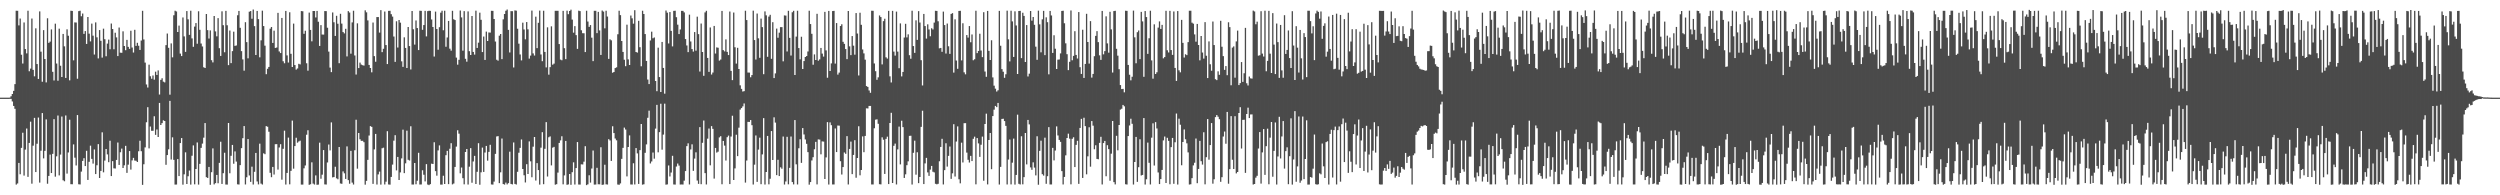 <?xml version="1.0" encoding="UTF-8"?>
<svg xmlns="http://www.w3.org/2000/svg" width="1920" height="150">
  <path d="M0 75.000h1v1.000H0zM1 75.000h1v1.000H1zM2 75.000h1v1.000H2zM3 75.000h1v1.000H3zM4 75.000h1v1.000H4zM5 75.000h1v1.000H5zM6 75.000h1v1.000H6zM7 74.943h1v1.000H7zM8 73.925h1v1.989H8zM9 72.188h1v5.723H9zM10 69.792h1v11.564H10zM11 64.606h1v18.974H11zM12 8.243h1v133.521H12zM13 8.278h1v132.628H13zM14 19.483h1v105.651H14zM15 14.217h1v119.628H15zM16 42.048h1v71.535H16zM17 48.770h1v53.162H17zM18 17.273h1v117.613H18zM19 37.693h1v77.198H19zM20 41.028h1v57.659H20zM21 8.241h1v127.577H21zM22 54.743h1v55.008H22zM23 52.691h1v40.759H23zM24 14.242h1v126.814H24zM25 53.650h1v58.235H25zM26 58.635h1v31.877H26zM27 21.759h1v110.364H27zM28 49.203h1v61.160H28zM29 60.609h1v29.631H29zM30 8.765h1v131.496H30zM31 39.690h1v76.078H31zM32 62.783h1v24.066H32zM33 23.153h1v98.512H33zM34 45.308h1v70.541H34zM35 63.277h1v28.417H35zM36 14.031h1v127.079H36zM37 32.897h1v102.239H37zM38 31.938h1v86.805H38zM39 22.600h1v110.290H39zM40 55.158h1v63.030H40zM41 61.802h1v29.717H41zM42 18.201h1v117.461H42zM43 48.811h1v71.239H43zM44 62.010h1v26.720H44zM45 22.003h1v112.690H45zM46 50.499h1v68.228H46zM47 59.154h1v30.342H47zM48 26.070h1v112.379H48zM49 35.594h1v103.637H49zM50 59.843h1v28.823H50zM51 22.506h1v110.796H51zM52 27.440h1v89.657H52zM53 61.716h1v30.232H53zM54 8.263h1v133.197H54zM55 8.398h1v133.140H55zM56 46.358h1v64.551H56zM57 17.223h1v103.864H57zM58 17.297h1v109.802H58zM59 60.475h1v27.907H59zM60 8.531h1v132.992H60zM61 8.239h1v133.456H61zM62 12.469h1v119.339H62zM63 10.397h1v113.184H63zM64 26.032h1v95.482H64zM65 23.874h1v103.683H65zM66 33.736h1v82.101H66zM67 13.050h1v125.147H67zM68 25.832h1v98.445H68zM69 31.801h1v80.088H69zM70 18.129h1v103.893H70zM71 27.417h1v98.230H71zM72 41.877h1v72.930H72zM73 17.213h1v116.466H73zM74 28.646h1v98.294H74zM75 44.874h1v65.837H75zM76 23.080h1v113.631H76zM77 31.325h1v99.962H77zM78 44.258h1v57.383H78zM79 22.039h1v110.295H79zM80 30.130h1v93.226H80zM81 43.226h1v71.181H81zM82 33.469h1v85.090H82zM83 30.396h1v94.196H83zM84 37.814h1v70.246H84zM85 18.098h1v117.134H85zM86 22.286h1v101.484H86zM87 37.836h1v91.428H87zM88 25.155h1v104.259H88zM89 28.742h1v94.107H89zM90 43.064h1v66.421H90zM91 21.120h1v105.530H91zM92 40.434h1v76.482H92zM93 40.573h1v73.537H93zM94 24.051h1v104.995H94zM95 35.315h1v91.644H95zM96 38.554h1v73.447H96zM97 30.610h1v102.163H97zM98 35.984h1v90.466H98zM99 37.531h1v78.469H99zM100 23.602h1v106.665H100zM101 36.497h1v86.704H101zM102 40.342h1v80.910H102zM103 22.884h1v100.390H103zM104 35.229h1v88.274H104zM105 32.874h1v91.519H105zM106 35.099h1v81.059H106zM107 38.357h1v69.712H107zM108 31.106h1v85.040H108zM109 8.315h1v133.666H109zM110 30.317h1v95.842H110zM111 48.065h1v65.134H111zM112 64.888h1v29.021H112zM113 67.215h1v15.112H113zM114 49.666h1v64.314H114zM115 58.587h1v38.602H115zM116 60.457h1v39.988H116zM117 57.964h1v42.487H117zM118 61.163h1v28.146H118zM119 55.028h1v48.552H119zM120 57.555h1v41.867H120zM121 54.090h1v51.146H121zM122 72.592h1v6.449H122zM123 61.332h1v34.650H123zM124 60.099h1v34.466H124zM125 62.744h1v29.672H125zM126 63.276h1v29.638H126zM127 34.677h1v91.886H127zM128 25.727h1v93.374H128zM129 36.719h1v77.952H129zM130 72.691h1v4.794H130zM131 33.334h1v89.205H131zM132 44.022h1v61.462H132zM133 11.728h1v111.070H133zM134 8.228h1v133.548H134zM135 8.786h1v132.914H135zM136 24.561h1v97.618H136zM137 19.670h1v115.563H137zM138 41.142h1v68.731H138zM139 43.037h1v62.987H139zM140 13.423h1v128.392H140zM141 27.959h1v105.911H141zM142 39.858h1v77.143H142zM143 8.512h1v132.797H143zM144 14.857h1v120.528H144zM145 26.776h1v104.195H145zM146 8.261h1v133.496H146zM147 29.497h1v90.112H147zM148 35.955h1v75.688H148zM149 20.426h1v121.154H149zM150 17.731h1v112.086H150zM151 33.571h1v75.862H151zM152 8.665h1v133.097H152zM153 22.889h1v102.947H153zM154 33.432h1v80.127H154zM155 35.675h1v74.617H155zM156 51.677h1v54.073H156zM157 52.200h1v42.323H157zM158 10.764h1v125.307H158zM159 23.133h1v113.498H159zM160 29.611h1v98.612H160zM161 23.353h1v118.564H161zM162 46.230h1v86.035H162zM163 47.903h1v66.076H163zM164 12.276h1v129.344H164zM165 24.125h1v116.522H165zM166 27.890h1v106.466H166zM167 13.934h1v126.833H167zM168 37.007h1v88.067H168zM169 42.933h1v65.944H169zM170 8.694h1v132.591H170zM171 19.347h1v113.653H171zM172 40.157h1v77.160H172zM173 8.344h1v133.399H173zM174 19.397h1v122.396H174zM175 50.031h1v44.415H175zM176 23.455h1v109.602H176zM177 48.499h1v71.162H177zM178 39.265h1v72.045H178zM179 24.329h1v101.437H179zM180 35.203h1v81.054H180zM181 34.892h1v89.208H181zM182 11.748h1v129.802H182zM183 8.385h1v133.344H183zM184 21.328h1v105.472H184zM185 39.293h1v74.495H185zM186 45.624h1v60.498H186zM187 54.261h1v42.558H187zM188 17.068h1v124.612H188zM189 32.345h1v103.815H189zM190 44.786h1v62.005H190zM191 8.966h1v125.805H191zM192 8.511h1v131.156H192zM193 14.387h1v113.598H193zM194 7.334h1v134.398H194zM195 20.059h1v111.897H195zM196 42.240h1v75.229H196zM197 8.384h1v131.006H197zM198 14.695h1v126.939H198zM199 44.028h1v66.322H199zM200 30.954h1v110.061H200zM201 8.186h1v133.556H201zM202 20.010h1v97.729H202zM203 35.058h1v83.363H203zM204 57.008h1v39.865H204zM205 52.828h1v44.507H205zM206 51.430h1v49.721H206zM207 22.035h1v110.665H207zM208 20.755h1v115.319H208zM209 32.959h1v95.235H209zM210 23.569h1v110.493H210zM211 36.838h1v73.889H211zM212 36.510h1v74.187H212zM213 9.860h1v120.378H213zM214 39.525h1v73.718H214zM215 40.752h1v70.001H215zM216 13.769h1v124.224H216zM217 47.053h1v67.247H217zM218 48.598h1v51.744H218zM219 8.412h1v133.305H219zM220 42.548h1v90.267H220zM221 48.040h1v57.635H221zM222 9.441h1v132.105H222zM223 41.301h1v89.939H223zM224 51.472h1v41.175H224zM225 18.138h1v111.421H225zM226 49.951h1v62.225H226zM227 53.476h1v52.313H227zM228 52.604h1v56.983H228zM229 48.991h1v59.641H229zM230 49.468h1v58.550H230zM231 8.492h1v133.296H231zM232 8.633h1v133.138H232zM233 25.968h1v103.305H233zM234 23.591h1v103.487H234zM235 48.603h1v54.870H235zM236 54.265h1v45.796H236zM237 9.669h1v132.267H237zM238 22.968h1v118.568H238zM239 31.749h1v92.944H239zM240 8.432h1v132.572H240zM241 8.445h1v133.282H241zM242 13.389h1v121.309H242zM243 8.406h1v133.525H243zM244 16.683h1v125.086H244zM245 35.275h1v74.307H245zM246 19.288h1v117.996H246zM247 26.516h1v107.611H247zM248 26.574h1v88.653H248zM249 8.485h1v133.112H249zM250 8.541h1v133.179H250zM251 21.293h1v103.496H251zM252 39.635h1v71.356H252zM253 51.903h1v63.611H253zM254 55.375h1v38.617H254zM255 9.574h1v126.690H255zM256 17.094h1v118.892H256zM257 27.607h1v100.429H257zM258 12.115h1v124.856H258zM259 18.236h1v119.427H259zM260 48.516h1v64.377H260zM261 10.578h1v130.325H261zM262 18.109h1v123.059H262zM263 24.625h1v107.026H263zM264 25.675h1v107.440H264zM265 22.106h1v115.336H265zM266 43.328h1v69.098H266zM267 8.559h1v129.783H267zM268 9.629h1v131.473H268zM269 41.230h1v74.659H269zM270 17.194h1v123.068H270zM271 8.232h1v133.484H271zM272 42.599h1v72.827H272zM273 57.216h1v34.741H273zM274 17.928h1v111.593H274zM275 52.281h1v49.881H275zM276 48.080h1v58.867H276zM277 49.605h1v58.563H277zM278 50.081h1v58.076H278zM279 50.371h1v58.855H279zM280 7.956h1v133.880H280zM281 9.495h1v129.396H281zM282 15.673h1v107.100H282zM283 49.894h1v54.190H283zM284 52.204h1v44.663H284zM285 55.564h1v41.846H285zM286 17.284h1v123.924H286zM287 43.129h1v71.623H287zM288 47.417h1v55.449H288zM289 13.118h1v128.603H289zM290 13.084h1v120.850H290zM291 25.017h1v106.794H291zM292 7.770h1v133.991H292zM293 40.058h1v73.797H293zM294 37.472h1v75.961H294zM295 8.865h1v132.781H295zM296 34.620h1v104.916H296zM297 49.207h1v51.566H297zM298 8.355h1v133.309H298zM299 8.302h1v133.498H299zM300 10.915h1v124.983H300zM301 12.773h1v113.650H301zM302 28.074h1v79.961H302zM303 47.493h1v56.333H303zM304 16.350h1v114.514H304zM305 36.486h1v84.028H305zM306 15.346h1v122.900H306zM307 17.407h1v114.999H307zM308 47.095h1v74.577H308zM309 51.371h1v48.221H309zM310 28.665h1v104.311H310zM311 36.809h1v88.620H311zM312 52.201h1v48.170H312zM313 20.755h1v101.982H313zM314 35.368h1v87.935H314zM315 53.368h1v43.605H315zM316 8.440h1v133.271H316zM317 22.487h1v119.236H317zM318 34.258h1v90.909H318zM319 15.723h1v125.804H319zM320 21.552h1v117.271H320zM321 38.433h1v78.906H321zM322 8.255h1v133.454H322zM323 8.366h1v133.295H323zM324 22.872h1v107.891H324zM325 19.246h1v114.970H325zM326 8.325h1v130.987H326zM327 27.974h1v98.091H327zM328 8.533h1v133.197H328zM329 8.264h1v133.903H329zM330 8.331h1v133.105H330zM331 14.931h1v110.775H331zM332 20.712h1v105.249H332zM333 43.393h1v65.868H333zM334 8.925h1v122.488H334zM335 22.294h1v112.609H335zM336 38.219h1v77.309H336zM337 20.876h1v90.810H337zM338 9.708h1v132.087H338zM339 8.230h1v133.526H339zM340 23.249h1v111.700H340zM341 8.264h1v133.071H341zM342 35.909h1v83.300H342zM343 28.776h1v87.115H343zM344 16.094h1v125.334H344zM345 37.359h1v76.850H345zM346 38.916h1v71.075H346zM347 8.270h1v133.342H347zM348 14.780h1v126.166H348zM349 15.409h1v112.786H349zM350 44.248h1v68.327H350zM351 49.648h1v50.404H351zM352 45.944h1v56.710H352zM353 8.097h1v125.028H353zM354 13.349h1v115.323H354zM355 38.935h1v97.928H355zM356 8.526h1v133.036H356zM357 45.173h1v71.582H357zM358 47.338h1v67.114H358zM359 8.755h1v132.943H359zM360 39.338h1v88.671H360zM361 42.251h1v71.501H361zM362 12.296h1v128.036H362zM363 39.905h1v84.109H363zM364 41.921h1v77.764H364zM365 8.213h1v133.080H365zM366 36.814h1v95.118H366zM367 32.749h1v77.229H367zM368 9.738h1v132.113H368zM369 15.206h1v117.134H369zM370 40.008h1v73.369H370zM371 28.059h1v103.995H371zM372 46.043h1v71.103H372zM373 24.279h1v87.779H373zM374 31.502h1v91.892H374zM375 24.948h1v91.662H375zM376 25.062h1v86.144H376zM377 8.315h1v133.378H377zM378 8.344h1v133.417H378zM379 14.616h1v124.868H379zM380 31.916h1v86.241H380zM381 45.897h1v58.924H381zM382 46.570h1v57.991H382zM383 27.386h1v113.276H383zM384 26.137h1v106.195H384zM385 45.398h1v60.983H385zM386 14.830h1v126.557H386zM387 10.772h1v130.986H387zM388 8.244h1v131.975H388zM389 7.338h1v134.274H389zM390 22.917h1v117.748H390zM391 40.277h1v76.204H391zM392 8.553h1v132.687H392zM393 8.599h1v133.036H393zM394 51.819h1v57.603H394zM395 7.972h1v133.264H395zM396 8.205h1v133.524H396zM397 22.084h1v109.874H397zM398 33.526h1v83.766H398zM399 41.804h1v71.747H399zM400 46.391h1v60.704H400zM401 17.398h1v112.387H401zM402 22.610h1v111.979H402zM403 30.191h1v109.959H403zM404 16.968h1v109.117H404zM405 22.514h1v111.112H405zM406 44.982h1v63.632H406zM407 42.726h1v81.189H407zM408 8.159h1v127.985H408zM409 40.995h1v71.647H409zM410 42.676h1v62.560H410zM411 12.786h1v125.874H411zM412 36.988h1v88.297H412zM413 17.507h1v113.101H413zM414 8.139h1v133.610H414zM415 41.826h1v71.568H415zM416 47.005h1v54.505H416zM417 8.243h1v133.209H417zM418 39.867h1v74.420H418zM419 51.782h1v42.018H419zM420 21.004h1v114.586H420zM421 57.329h1v48.089H421zM422 51.560h1v53.218H422zM423 20.218h1v106.805H423zM424 49.687h1v63.727H424zM425 48.849h1v63.936H425zM426 8.292h1v133.550H426zM427 8.310h1v133.175H427zM428 8.319h1v124.216H428zM429 33.859h1v75.898H429zM430 45.781h1v62.063H430zM431 46.285h1v58.370H431zM432 8.338h1v133.226H432zM433 37.018h1v97.668H433zM434 45.423h1v62.826H434zM435 8.206h1v133.720H435zM436 10.901h1v130.721H436zM437 8.433h1v125.182H437zM438 7.403h1v134.515H438zM439 15.036h1v117.211H439zM440 25.100h1v99.559H440zM441 20.091h1v121.629H441zM442 26.978h1v102.106H442zM443 37.528h1v71.585H443zM444 8.202h1v133.538H444zM445 8.556h1v133.210H445zM446 23.223h1v102.987H446zM447 25.490h1v100.816H447zM448 25.531h1v98.615H448zM449 39.984h1v72.315H449zM450 8.253h1v133.904H450zM451 16.557h1v124.994H451zM452 20.615h1v113.993H452zM453 19.262h1v120.990H453zM454 28.938h1v100.492H454zM455 46.966h1v68.644H455zM456 8.310h1v133.443H456zM457 8.313h1v133.420H457zM458 25.448h1v103.423H458zM459 9.136h1v132.406H459zM460 23.364h1v118.189H460zM461 42.199h1v70.891H461zM462 8.068h1v133.890H462zM463 8.916h1v132.871H463zM464 21.744h1v104.787H464zM465 8.223h1v133.369H465zM466 12.677h1v129.023H466zM467 45.202h1v61.683H467zM468 30.183h1v77.700H468zM469 31.000h1v92.612H469zM470 55.849h1v41.100H470zM471 55.274h1v46.901H471zM472 52.263h1v54.133H472zM473 51.720h1v56.075H473zM474 26.303h1v115.426H474zM475 8.220h1v133.699H475zM476 11.611h1v129.219H476zM477 31.513h1v90.481H477zM478 39.881h1v73.658H478zM479 45.881h1v52.127H479zM480 50.865h1v48.600H480zM481 18.948h1v116.516H481zM482 45.594h1v67.315H482zM483 49.910h1v54.064H483zM484 11.905h1v129.785H484zM485 14.098h1v127.630H485zM486 18.200h1v107.185H486zM487 7.848h1v133.809H487zM488 39.932h1v73.793H488zM489 40.414h1v77.393H489zM490 15.975h1v125.286H490zM491 36.244h1v79.073H491zM492 50.880h1v44.345H492zM493 8.238h1v133.571H493zM494 10.743h1v130.756H494zM495 26.140h1v91.190H495zM496 46.777h1v64.104H496zM497 61.060h1v29.386H497zM498 64.586h1v20.396H498zM499 31.076h1v94.482H499zM500 24.318h1v99.696H500zM501 29.405h1v87.728H501zM502 28.766h1v93.102H502zM503 62.203h1v36.586H503zM504 70.025h1v10.521H504zM505 36.604h1v80.380H505zM506 59.193h1v42.261H506zM507 70.651h1v9.000H507zM508 32.224h1v82.731H508zM509 52.181h1v51.173H509zM510 71.944h1v7.666H510zM511 8.114h1v133.690H511zM512 9.748h1v131.874H512zM513 33.384h1v93.709H513zM514 9.244h1v126.280H514zM515 23.715h1v108.767H515zM516 35.631h1v84.044H516zM517 8.344h1v133.305H517zM518 8.265h1v133.503H518zM519 13.189h1v114.688H519zM520 18.926h1v106.651H520zM521 26.151h1v101.010H521zM522 22.626h1v119.102H522zM523 8.340h1v133.323H523zM524 8.371h1v133.359H524zM525 9.502h1v129.262H525zM526 29.985h1v101.388H526zM527 34.893h1v77.349H527zM528 40.061h1v70.032H528zM529 11.258h1v130.400H529zM530 31.833h1v82.949H530zM531 37.666h1v73.179H531zM532 39.641h1v91.607H532zM533 24.604h1v97.190H533zM534 38.932h1v78.040H534zM535 12.781h1v125.875H535zM536 26.213h1v115.020H536zM537 54.949h1v42.685H537zM538 18.060h1v123.405H538zM539 39.957h1v69.689H539zM540 58.206h1v34.355H540zM541 9.520h1v123.428H541zM542 8.299h1v133.359H542zM543 44.510h1v61.989H543zM544 55.192h1v43.510H544zM545 21.076h1v105.887H545zM546 57.254h1v39.624H546zM547 55.706h1v43.255H547zM548 19.894h1v117.266H548zM549 41.107h1v72.486H549zM550 36.401h1v80.790H550zM551 36.674h1v79.789H551zM552 46.534h1v58.974H552zM553 45.729h1v58.854H553zM554 8.409h1v133.113H554zM555 38.512h1v69.746H555zM556 39.475h1v72.353H556zM557 30.241h1v93.070H557zM558 39.815h1v65.556H558zM559 42.294h1v61.841H559zM560 8.865h1v132.506H560zM561 54.437h1v50.437H561zM562 61.517h1v27.364H562zM563 9.645h1v128.614H563zM564 36.276h1v93.068H564zM565 48.822h1v54.666H565zM566 36.708h1v83.203H566zM567 53.011h1v45.015H567zM568 65.536h1v18.637H568zM569 68.241h1v14.763H569zM570 70.281h1v11.442H570zM571 70.012h1v9.453H571zM572 8.266h1v131.984H572zM573 15.402h1v107.906H573zM574 55.683h1v37.906H574zM575 55.746h1v37.907H575zM576 59.321h1v32.908H576zM577 57.655h1v38.496H577zM578 8.191h1v133.554H578zM579 30.788h1v95.652H579zM580 45.715h1v58.334H580zM581 10.388h1v129.305H581zM582 29.458h1v85.451H582zM583 44.382h1v61.340H583zM584 14.289h1v127.170H584zM585 20.832h1v97.758H585zM586 56.988h1v33.745H586zM587 8.773h1v132.925H587zM588 11.750h1v120.355H588zM589 43.605h1v60.803H589zM590 12.748h1v128.836H590zM591 11.386h1v125.903H591zM592 45.161h1v55.484H592zM593 17.028h1v105.833H593zM594 59.954h1v30.158H594zM595 56.353h1v37.781H595zM596 21.954h1v112.537H596zM597 28.995h1v93.717H597zM598 25.084h1v110.141H598zM599 20.827h1v107.708H599zM600 20.833h1v108.780H600zM601 47.093h1v57.781H601zM602 11.823h1v129.892H602zM603 11.980h1v127.378H603zM604 39.524h1v65.521H604zM605 8.291h1v133.298H605zM606 29.087h1v99.828H606zM607 42.647h1v62.218H607zM608 9.437h1v130.414H608zM609 8.303h1v133.311H609zM610 57.581h1v34.611H610zM611 28.133h1v98.062H611zM612 8.263h1v133.408H612zM613 36.922h1v76.959H613zM614 45.552h1v61.401H614zM615 28.193h1v96.884H615zM616 52.972h1v45.370H616zM617 46.918h1v56.359H617zM618 43.760h1v63.338H618zM619 43.081h1v67.336H619zM620 39.503h1v77.360H620zM621 8.242h1v133.558H621zM622 18.490h1v121.341H622zM623 25.955h1v97.280H623zM624 49.726h1v71.028H624zM625 41.765h1v72.875H625zM626 46.070h1v62.906H626zM627 10.595h1v131.008H627zM628 46.591h1v60.471H628zM629 45.643h1v61.546H629zM630 36.793h1v81.722H630zM631 41.168h1v67.441H631zM632 43.447h1v65.316H632zM633 9.127h1v128.331H633zM634 38.726h1v82.143H634zM635 59.712h1v34.068H635zM636 8.407h1v133.293H636zM637 54.516h1v39.471H637zM638 48.665h1v47.484H638zM639 8.506h1v133.176H639zM640 8.333h1v133.359H640zM641 48.823h1v49.820H641zM642 17.703h1v99.086H642zM643 57.281h1v39.117H643zM644 55.767h1v40.748H644zM645 19.980h1v103.798H645zM646 18.640h1v115.401H646zM647 32.080h1v96.236H647zM648 33.703h1v83.387H648zM649 37.670h1v80.433H649zM650 45.422h1v59.148H650zM651 8.468h1v133.214H651zM652 35.587h1v78.785H652zM653 42.343h1v66.426H653zM654 27.685h1v106.025H654zM655 35.081h1v83.883H655zM656 41.962h1v65.704H656zM657 10.035h1v126.472H657zM658 25.743h1v95.623H658zM659 57.976h1v39.021H659zM660 9.773h1v124.875H660zM661 19.044h1v111.507H661zM662 37.974h1v66.788H662zM663 41.004h1v75.890H663zM664 45.800h1v58.604H664zM665 66.097h1v17.093H665zM666 66.762h1v16.521H666zM667 69.472h1v11.864H667zM668 71.292h1v10.078H668zM669 8.241h1v133.431H669zM670 8.318h1v133.327H670zM671 48.756h1v49.758H671zM672 54.686h1v37.229H672zM673 61.303h1v30.364H673zM674 59.412h1v35.658H674zM675 11.877h1v129.592H675zM676 13.118h1v128.521H676zM677 49.466h1v56.000H677zM678 16.205h1v91.096H678zM679 14.412h1v119.149H679zM680 44.015h1v62.626H680zM681 44.992h1v59.964H681zM682 8.365h1v133.020H682zM683 58.613h1v35.846H683zM684 63.320h1v23.324H684zM685 8.334h1v132.189H685zM686 39.643h1v72.315H686zM687 42.713h1v67.573H687zM688 8.896h1v132.752H688zM689 39.648h1v75.074H689zM690 52.358h1v44.864H690zM691 17.952h1v108.315H691zM692 58.658h1v34.082H692zM693 55.221h1v42.425H693zM694 28.837h1v107.826H694zM695 18.284h1v115.608H695zM696 28.732h1v98.163H696zM697 26.348h1v97.575H697zM698 42.418h1v61.934H698zM699 45.110h1v59.152H699zM700 8.231h1v133.465H700zM701 35.402h1v81.964H701zM702 40.607h1v67.433H702zM703 15.616h1v118.510H703zM704 30.638h1v86.322H704zM705 8.536h1v132.087H705zM706 17.285h1v118.645H706zM707 46.250h1v51.169H707zM708 65.660h1v19.373H708zM709 10.719h1v130.629H709zM710 20.024h1v105.458H710zM711 29.644h1v91.590H711zM712 18.674h1v113.743H712zM713 22.651h1v112.398H713zM714 27.842h1v102.405H714zM715 21.704h1v105.716H715zM716 22.614h1v109.282H716zM717 17.361h1v115.047H717zM718 8.317h1v132.855H718zM719 8.398h1v133.177H719zM720 16.330h1v124.845H720zM721 37.112h1v86.730H721zM722 36.798h1v76.071H722zM723 39.788h1v66.830H723zM724 8.919h1v132.748H724zM725 19.229h1v111.426H725zM726 41.090h1v68.953H726zM727 18.056h1v109.877H727zM728 35.528h1v84.161H728zM729 41.354h1v71.168H729zM730 10.698h1v126.681H730zM731 10.086h1v123.027H731zM732 55.782h1v39.583H732zM733 14.861h1v120.704H733zM734 46.488h1v62.216H734zM735 52.847h1v44.214H735zM736 8.418h1v129.279H736zM737 8.299h1v132.476H737zM738 46.392h1v63.176H738zM739 17.849h1v106.917H739zM740 55.531h1v39.099H740zM741 57.087h1v37.474H741zM742 26.954h1v90.221H742zM743 28.891h1v93.830H743zM744 20.037h1v104.796H744zM745 32.440h1v87.258H745zM746 26.457h1v97.267H746zM747 46.260h1v60.360H747zM748 45.517h1v59.450H748zM749 8.230h1v133.324H749zM750 40.784h1v65.271H750zM751 39.112h1v71.032H751zM752 25.905h1v94.580H752zM753 38.808h1v72.326H753zM754 43.853h1v61.073H754zM755 9.345h1v129.445H755zM756 54.930h1v40.281H756zM757 58.973h1v28.318H757zM758 8.390h1v133.224H758zM759 39.048h1v68.479H759zM760 46.082h1v56.064H760zM761 30.919h1v99.020H761zM762 59.438h1v29.710H762zM763 65.807h1v18.398H763zM764 68.078h1v13.301H764zM765 70.289h1v11.985H765zM766 69.317h1v9.731H766zM767 8.326h1v133.385H767zM768 35.136h1v92.995H768zM769 53.101h1v38.235H769zM770 55.074h1v36.092H770zM771 59.756h1v33.245H771zM772 57.060h1v39.603H772zM773 8.188h1v133.475H773zM774 30.224h1v92.288H774zM775 47.138h1v60.041H775zM776 8.246h1v133.393H776zM777 16.413h1v108.511H777zM778 43.747h1v62.682H778zM779 8.685h1v133.113H779zM780 19.569h1v114.769H780zM781 56.836h1v31.244H781zM782 8.452h1v132.725H782zM783 8.345h1v133.345H783zM784 44.666h1v59.989H784zM785 9.778h1v131.794H785zM786 12.248h1v123.811H786zM787 47.628h1v54.510H787zM788 19.269h1v107.012H788zM789 58.750h1v33.348H789zM790 56.586h1v38.953H790zM791 8.428h1v120.156H791zM792 15.866h1v114.543H792zM793 13.078h1v111.588H793zM794 19.046h1v109.669H794zM795 35.825h1v98.880H795zM796 45.917h1v58.731H796zM797 8.200h1v133.676H797zM798 18.703h1v97.178H798zM799 40.197h1v67.825H799zM800 14.858h1v118.923H800zM801 8.335h1v126.529H801zM802 42.335h1v63.380H802zM803 13.321h1v127.830H803zM804 17.072h1v118.260H804zM805 57.067h1v40.583H805zM806 8.383h1v133.284H806zM807 11.861h1v129.824H807zM808 40.673h1v72.908H808zM809 27.061h1v96.116H809zM810 37.451h1v78.166H810zM811 52.986h1v44.076H811zM812 45.817h1v58.240H812zM813 45.670h1v61.801H813zM814 41.001h1v67.949H814zM815 8.375h1v123.064H815zM816 8.240h1v133.434H816zM817 17.880h1v117.980H817zM818 33.304h1v86.017H818zM819 41.629h1v64.375H819zM820 53.856h1v48.819H820zM821 47.479h1v59.006H821zM822 8.048h1v133.534H822zM823 46.292h1v60.329H823zM824 42.902h1v62.510H824zM825 23.947h1v104.336H825zM826 42.181h1v69.087H826zM827 44.965h1v63.178H827zM828 9.278h1v131.923H828zM829 51.605h1v46.642H829zM830 56.771h1v34.534H830zM831 22.838h1v113.813H831zM832 59.876h1v30.548H832zM833 49.109h1v47.760H833zM834 10.609h1v123.291H834zM835 32.264h1v87.815H835zM836 48.835h1v48.929H836zM837 16.208h1v111.814H837zM838 59.586h1v33.380H838zM839 56.791h1v39.732H839zM840 43.155h1v71.468H840zM841 27.542h1v84.040H841zM842 23.885h1v98.187H842zM843 32.366h1v89.949H843zM844 42.486h1v67.232H844zM845 45.961h1v59.117H845zM846 8.400h1v133.266H846zM847 41.734h1v68.155H847zM848 39.295h1v68.924H848zM849 12.553h1v122.830H849zM850 33.346h1v78.172H850zM851 40.450h1v74.095H851zM852 9.055h1v129.741H852zM853 22.562h1v95.437H853zM854 55.695h1v37.251H854zM855 8.516h1v131.371H855zM856 8.316h1v133.313H856zM857 37.480h1v66.801H857zM858 42.768h1v72.702H858zM859 53.133h1v42.864H859zM860 65.309h1v18.867H860zM861 68.384h1v15.125H861zM862 68.271h1v12.296H862zM863 70.924h1v10.754H863zM864 8.261h1v133.259H864zM865 8.324h1v133.415H865zM866 49.845h1v54.638H866zM867 57.382h1v38.962H867zM868 61.685h1v29.496H868zM869 58.956h1v36.101H869zM870 8.127h1v133.596H870zM871 28.688h1v95.743H871zM872 48.603h1v56.561H872zM873 24.736h1v114.929H873zM874 23.380h1v105.021H874zM875 45.410h1v61.544H875zM876 9.116h1v125.637H876zM877 16.412h1v117.955H877zM878 58.993h1v31.672H878zM879 8.486h1v133.216H879zM880 13.088h1v124.571H880zM881 41.383h1v68.153H881zM882 29.407h1v95.632H882zM883 8.247h1v133.425H883zM884 46.362h1v59.367H884zM885 60.423h1v34.307H885zM886 18.686h1v108.467H886zM887 56.820h1v36.976H887zM888 55.489h1v43.166H888zM889 21.200h1v111.270H889zM890 16.453h1v124.899H890zM891 22.227h1v115.299H891zM892 19.120h1v111.373H892zM893 44.785h1v63.052H893zM894 43.817h1v61.022H894zM895 8.286h1v132.267H895zM896 38.580h1v67.227H896zM897 40.311h1v67.886H897zM898 8.354h1v133.166H898zM899 38.438h1v74.580H899zM900 42.132h1v63.784H900zM901 8.828h1v132.349H901zM902 52.188h1v57.080H902zM903 62.163h1v25.053H903zM904 8.519h1v133.201H904zM905 54.010h1v37.108H905zM906 55.564h1v40.216H906zM907 15.240h1v111.691H907zM908 32.925h1v76.156H908zM909 44.199h1v55.220H909zM910 41.674h1v65.287H910zM911 42.330h1v67.732H911zM912 32.356h1v84.677H912zM913 8.240h1v133.478H913zM914 8.239h1v133.295H914zM915 17.397h1v119.385H915zM916 18.190h1v108.840H916zM917 26.395h1v98.577H917zM918 32.014h1v74.389H918zM919 18.370h1v122.331H919zM920 34.555h1v95.195H920zM921 46.345h1v61.823H921zM922 27.650h1v96.128H922zM923 40.369h1v86.050H923zM924 45.026h1v56.551H924zM925 17.021h1v124.551H925zM926 42.785h1v77.934H926zM927 59.976h1v31.479H927zM928 31.798h1v90.835H928zM929 49.348h1v62.049H929zM930 54.343h1v40.167H930zM931 16.542h1v124.521H931zM932 34.612h1v103.087H932zM933 60.817h1v29.123H933zM934 61.554h1v26.798H934zM935 54.802h1v34.864H935zM936 57.430h1v34.120H936zM937 15.954h1v123.668H937zM938 35.882h1v100.217H938zM939 43.133h1v61.709H939zM940 53.638h1v47.382H940zM941 50.756h1v59.646H941zM942 57.742h1v28.234H942zM943 17.120h1v123.962H943zM944 20.840h1v109.077H944zM945 65.495h1v23.707H945zM946 36.572h1v86.112H946zM947 35.619h1v94.183H947zM948 59.668h1v29.586H948zM949 31.799h1v101.392H949zM950 23.479h1v108.609H950zM951 65.307h1v21.480H951zM952 63.834h1v18.480H952zM953 47.688h1v66.370H953zM954 62.853h1v29.181H954zM955 56.269h1v35.679H955zM956 21.382h1v111.375H956zM957 63.950h1v23.626H957zM958 65.633h1v17.061H958zM959 58.758h1v31.932H959zM960 60.142h1v27.772H960zM961 60.380h1v27.481H961zM962 8.142h1v133.595H962zM963 8.822h1v132.482H963zM964 18.658h1v117.805H964zM965 16.662h1v118.358H965zM966 42.752h1v71.345H966zM967 42.468h1v58.973H967zM968 8.596h1v132.390H968zM969 41.161h1v75.899H969zM970 43.407h1v55.707H970zM971 8.265h1v126.057H971zM972 54.714h1v57.556H972zM973 46.738h1v52.087H973zM974 8.334h1v133.171H974zM975 41.225h1v64.481H975zM976 56.073h1v37.638H976zM977 10.073h1v125.682H977zM978 34.274h1v81.575H978zM979 56.899h1v37.139H979zM980 18.051h1v123.655H980zM981 32.335h1v87.824H981zM982 59.777h1v29.914H982zM983 19.145h1v102.537H983zM984 54.074h1v50.736H984zM985 59.724h1v33.245H985zM986 11.650h1v117.828H986zM987 41.433h1v74.659H987zM988 38.341h1v74.823H988zM989 23.401h1v118.088H989zM990 44.574h1v75.386H990zM991 52.242h1v38.618H991zM992 8.576h1v133.181H992zM993 34.944h1v87.528H993zM994 61.445h1v23.889H994zM995 20.117h1v119.440H995zM996 36.630h1v91.154H996zM997 55.702h1v33.743H997zM998 22.965h1v117.359H998zM999 44.783h1v93.883H999zM1000 61.079h1v28.431H1000zM1001 25.454h1v112.141H1001zM1002 28.491h1v93.598H1002zM1003 59.226h1v33.182H1003zM1004 8.243h1v133.513H1004zM1005 8.231h1v133.490H1005zM1006 16.254h1v119.702H1006zM1007 25.667h1v110.805H1007zM1008 20.176h1v109.345H1008zM1009 46.183h1v57.116H1009zM1010 10.334h1v131.148H1010zM1011 8.203h1v133.612H1011zM1012 9.102h1v132.410H1012zM1013 14.337h1v118.763H1013zM1014 8.820h1v125.091H1014zM1015 29.804h1v80.404H1015zM1016 19.865h1v107.899H1016zM1017 17.920h1v118.773H1017zM1018 43.515h1v65.638H1018zM1019 39.697h1v68.794H1019zM1020 12.682h1v129.028H1020zM1021 37.600h1v65.248H1021zM1022 46.584h1v53.047H1022zM1023 11.469h1v124.898H1023zM1024 53.151h1v46.796H1024zM1025 52.804h1v44.429H1025zM1026 10.493h1v131.194H1026zM1027 44.440h1v55.484H1027zM1028 53.494h1v43.656H1028zM1029 11.457h1v128.045H1029zM1030 58.647h1v36.736H1030zM1031 54.901h1v36.146H1031zM1032 14.712h1v109.768H1032zM1033 50.697h1v43.499H1033zM1034 53.118h1v47.168H1034zM1035 9.778h1v122.985H1035zM1036 39.476h1v76.706H1036zM1037 31.902h1v92.299H1037zM1038 22.400h1v109.816H1038zM1039 50.693h1v52.290H1039zM1040 47.923h1v47.576H1040zM1041 22.450h1v103.872H1041zM1042 56.578h1v47.533H1042zM1043 55.926h1v35.871H1043zM1044 24.331h1v104.690H1044zM1045 54.980h1v52.921H1045zM1046 54.473h1v43.953H1046zM1047 18.239h1v113.072H1047zM1048 53.510h1v62.900H1048zM1049 59.909h1v36.724H1049zM1050 19.318h1v113.120H1050zM1051 34.086h1v84.589H1051zM1052 55.799h1v43.557H1052zM1053 17.060h1v113.666H1053zM1054 46.091h1v69.598H1054zM1055 58.242h1v35.635H1055zM1056 27.387h1v89.813H1056zM1057 42.216h1v62.544H1057zM1058 47.941h1v48.993H1058zM1059 8.271h1v133.299H1059zM1060 8.329h1v133.442H1060zM1061 8.421h1v133.234H1061zM1062 8.355h1v122.727H1062zM1063 27.357h1v101.664H1063zM1064 24.158h1v107.119H1064zM1065 16.262h1v109.972H1065zM1066 24.204h1v105.475H1066zM1067 26.183h1v97.386H1067zM1068 8.838h1v124.689H1068zM1069 19.192h1v113.354H1069zM1070 32.969h1v95.765H1070zM1071 14.004h1v122.450H1071zM1072 27.768h1v107.275H1072zM1073 27.533h1v100.152H1073zM1074 20.233h1v115.692H1074zM1075 31.324h1v101.300H1075zM1076 31.630h1v96.640H1076zM1077 20.096h1v109.501H1077zM1078 26.088h1v104.238H1078zM1079 29.252h1v88.193H1079zM1080 29.712h1v95.402H1080zM1081 36.026h1v84.442H1081zM1082 27.765h1v91.958H1082zM1083 21.927h1v107.420H1083zM1084 8.305h1v133.426H1084zM1085 22.718h1v96.533H1085zM1086 42.842h1v74.954H1086zM1087 47.392h1v56.201H1087zM1088 49.886h1v51.243H1088zM1089 50.978h1v49.267H1089zM1090 52.785h1v45.508H1090zM1091 53.369h1v43.275H1091zM1092 53.518h1v43.546H1092zM1093 53.742h1v42.694H1093zM1094 54.300h1v41.688H1094zM1095 54.118h1v42.665H1095zM1096 39.346h1v75.668H1096zM1097 39.257h1v75.916H1097zM1098 35.039h1v79.623H1098zM1099 35.247h1v75.356H1099zM1100 43.192h1v78.197H1100zM1101 44.814h1v57.963H1101zM1102 49.356h1v52.470H1102zM1103 50.895h1v51.495H1103zM1104 51.475h1v47.521H1104zM1105 68.896h1v18.296H1105zM1106 69.779h1v10.427H1106zM1107 72.408h1v5.712H1107zM1108 8.094h1v133.391H1108zM1109 8.794h1v132.992H1109zM1110 9.304h1v125.088H1110zM1111 25.543h1v98.438H1111zM1112 40.570h1v74.517H1112zM1113 44.040h1v63.749H1113zM1114 8.380h1v130.071H1114zM1115 32.826h1v95.895H1115zM1116 38.729h1v71.773H1116zM1117 9.467h1v127.039H1117zM1118 15.061h1v126.689H1118zM1119 23.333h1v115.483H1119zM1120 8.174h1v133.536H1120zM1121 21.431h1v111.446H1121zM1122 36.483h1v71.416H1122zM1123 22.769h1v107.249H1123zM1124 28.965h1v102.859H1124zM1125 40.865h1v67.037H1125zM1126 8.308h1v133.113H1126zM1127 12.988h1v128.830H1127zM1128 26.964h1v93.302H1128zM1129 47.489h1v72.829H1129zM1130 54.631h1v42.628H1130zM1131 53.060h1v40.862H1131zM1132 29.571h1v106.769H1132zM1133 28.517h1v110.968H1133zM1134 22.501h1v110.005H1134zM1135 24.555h1v110.781H1135zM1136 38.259h1v89.432H1136zM1137 49.011h1v65.741H1137zM1138 9.728h1v129.712H1138zM1139 33.714h1v102.032H1139zM1140 41.455h1v79.940H1140zM1141 19.900h1v113.799H1141zM1142 27.888h1v111.764H1142zM1143 44.602h1v66.623H1143zM1144 8.379h1v133.255H1144zM1145 15.152h1v126.463H1145zM1146 41.488h1v70.683H1146zM1147 8.896h1v125.128H1147zM1148 8.488h1v133.097H1148zM1149 41.917h1v60.706H1149zM1150 21.268h1v98.559H1150zM1151 28.913h1v89.646H1151zM1152 42.911h1v63.228H1152zM1153 37.581h1v76.935H1153zM1154 19.581h1v109.866H1154zM1155 20.980h1v103.183H1155zM1156 24.990h1v112.980H1156zM1157 8.466h1v133.347H1157zM1158 28.497h1v106.167H1158zM1159 39.417h1v82.047H1159zM1160 45.704h1v72.632H1160zM1161 51.059h1v46.962H1161zM1162 54.748h1v41.322H1162zM1163 16.791h1v117.276H1163zM1164 45.782h1v68.035H1164zM1165 49.888h1v53.587H1165zM1166 12.693h1v128.878H1166zM1167 12.845h1v124.039H1167zM1168 25.987h1v96.761H1168zM1169 8.093h1v133.885H1169zM1170 37.917h1v77.297H1170zM1171 41.814h1v71.024H1171zM1172 8.315h1v132.933H1172zM1173 41.212h1v71.269H1173zM1174 49.131h1v43.521H1174zM1175 8.559h1v133.067H1175zM1176 18.698h1v122.865H1176zM1177 31.233h1v92.369H1177zM1178 41.368h1v69.749H1178zM1179 52.219h1v44.139H1179zM1180 53.194h1v45.339H1180zM1181 13.348h1v120.774H1181zM1182 17.416h1v115.488H1182zM1183 24.807h1v110.473H1183zM1184 23.185h1v114.087H1184zM1185 39.304h1v88.249H1185zM1186 38.216h1v71.404H1186zM1187 14.837h1v122.255H1187zM1188 31.657h1v89.747H1188zM1189 38.140h1v74.220H1189zM1190 17.473h1v118.158H1190zM1191 29.828h1v100.583H1191zM1192 22.421h1v98.347H1192zM1193 8.228h1v133.258H1193zM1194 41.226h1v90.698H1194zM1195 44.318h1v56.819H1195zM1196 8.301h1v133.226H1196zM1197 8.116h1v133.268H1197zM1198 52.180h1v47.799H1198zM1199 19.495h1v114.386H1199zM1200 29.435h1v101.292H1200zM1201 52.027h1v56.344H1201zM1202 29.170h1v93.409H1202zM1203 20.489h1v105.944H1203zM1204 48.332h1v59.398H1204zM1205 8.283h1v133.415H1205zM1206 8.196h1v133.654H1206zM1207 23.749h1v107.493H1207zM1208 29.740h1v80.352H1208zM1209 52.689h1v50.043H1209zM1210 51.410h1v48.058H1210zM1211 9.069h1v119.407H1211zM1212 26.177h1v110.813H1212zM1213 37.751h1v76.488H1213zM1214 11.792h1v119.550H1214zM1215 13.180h1v128.089H1215zM1216 17.600h1v124.064H1216zM1217 7.974h1v133.621H1217zM1218 12.411h1v124.590H1218zM1219 36.411h1v72.692H1219zM1220 28.914h1v85.718H1220zM1221 24.565h1v110.704H1221zM1222 41.016h1v69.000H1222zM1223 17.563h1v101.380H1223zM1224 8.029h1v133.685H1224zM1225 22.148h1v119.363H1225zM1226 29.826h1v85.880H1226zM1227 54.828h1v38.491H1227zM1228 53.092h1v40.971H1228zM1229 55.323h1v39.280H1229zM1230 31.407h1v103.995H1230zM1231 32.231h1v101.814H1231zM1232 40.996h1v86.893H1232zM1233 23.591h1v107.805H1233zM1234 49.001h1v67.513H1234zM1235 48.440h1v65.838H1235zM1236 18.620h1v122.558H1236zM1237 39.371h1v81.143H1237zM1238 41.211h1v77.886H1238zM1239 21.762h1v114.090H1239zM1240 42.052h1v73.365H1240zM1241 44.260h1v64.316H1241zM1242 8.407h1v133.221H1242zM1243 37.621h1v93.381H1243zM1244 40.704h1v67.087H1244zM1245 8.399h1v133.295H1245zM1246 40.572h1v95.598H1246zM1247 51.818h1v42.819H1247zM1248 16.483h1v106.331H1248zM1249 48.234h1v57.903H1249zM1250 53.173h1v50.439H1250zM1251 51.733h1v54.830H1251zM1252 51.200h1v57.526H1252zM1253 50.221h1v59.708H1253zM1254 8.334h1v133.351H1254zM1255 9.226h1v132.422H1255zM1256 30.291h1v91.484H1256zM1257 51.514h1v49.310H1257zM1258 46.546h1v50.968H1258zM1259 56.159h1v45.525H1259zM1260 15.017h1v119.255H1260zM1261 39.044h1v92.403H1261zM1262 44.691h1v63.981H1262zM1263 24.246h1v114.031H1263zM1264 19.636h1v116.295H1264zM1265 17.567h1v117.593H1265zM1266 8.173h1v133.476H1266zM1267 21.861h1v114.651H1267zM1268 41.260h1v73.476H1268zM1269 12.789h1v128.568H1269zM1270 10.550h1v130.324H1270zM1271 43.650h1v64.525H1271zM1272 8.897h1v132.759H1272zM1273 8.755h1v133.036H1273zM1274 8.453h1v131.296H1274zM1275 28.174h1v106.813H1275zM1276 37.785h1v76.026H1276zM1277 44.940h1v61.835H1277zM1278 16.612h1v117.027H1278zM1279 35.693h1v91.572H1279zM1280 27.409h1v106.336H1280zM1281 42.761h1v85.943H1281zM1282 28.823h1v95.978H1282zM1283 50.144h1v50.184H1283zM1284 37.161h1v86.079H1284zM1285 25.564h1v97.316H1285zM1286 52.512h1v47.562H1286zM1287 20.683h1v83.094H1287zM1288 34.893h1v90.626H1288zM1289 52.564h1v48.548H1289zM1290 10.965h1v130.779H1290zM1291 8.447h1v133.374H1291zM1292 25.507h1v103.316H1292zM1293 26.322h1v98.245H1293zM1294 13.487h1v127.848H1294zM1295 36.107h1v84.221H1295zM1296 37.508h1v79.568H1296zM1297 8.215h1v133.520H1297zM1298 22.570h1v112.529H1298zM1299 26.389h1v94.868H1299zM1300 14.534h1v124.626H1300zM1301 22.866h1v112.768H1301zM1302 30.581h1v90.619H1302zM1303 8.254h1v133.424H1303zM1304 8.426h1v133.263H1304zM1305 10.233h1v131.147H1305zM1306 25.920h1v100.125H1306zM1307 31.072h1v80.870H1307zM1308 44.900h1v67.679H1308zM1309 20.555h1v121.048H1309zM1310 37.500h1v85.535H1310zM1311 38.287h1v79.245H1311zM1312 12.329h1v129.209H1312zM1313 8.314h1v133.376H1313zM1314 22.113h1v113.399H1314zM1315 8.242h1v133.377H1315zM1316 25.214h1v112.143H1316zM1317 31.456h1v82.213H1317zM1318 15.833h1v117.129H1318zM1319 30.024h1v97.755H1319zM1320 35.222h1v76.774H1320zM1321 8.128h1v133.767H1321zM1322 8.568h1v133.197H1322zM1323 15.246h1v126.056H1323zM1324 38.607h1v82.133H1324zM1325 51.352h1v55.817H1325zM1326 51.021h1v51.865H1326zM1327 16.486h1v117.255H1327zM1328 40.246h1v85.827H1328zM1329 20.037h1v118.959H1329zM1330 8.180h1v133.540H1330zM1331 27.887h1v97.225H1331zM1332 44.584h1v68.368H1332zM1333 8.851h1v133.041H1333zM1334 24.876h1v116.533H1334zM1335 40.473h1v88.546H1335zM1336 18.637h1v122.700H1336zM1337 32.948h1v102.028H1337zM1338 40.412h1v81.969H1338zM1339 8.487h1v131.258H1339zM1340 17.036h1v124.337H1340zM1341 32.694h1v84.214H1341zM1342 11.812h1v129.463H1342zM1343 15.645h1v126.026H1343zM1344 42.084h1v65.977H1344zM1345 13.733h1v119.138H1345zM1346 38.143h1v91.772H1346zM1347 29.680h1v85.859H1347zM1348 31.506h1v90.855H1348zM1349 31.155h1v84.034H1349zM1350 37.417h1v86.839H1350zM1351 8.350h1v133.414H1351zM1352 8.334h1v133.524H1352zM1353 16.046h1v124.446H1353zM1354 36.410h1v82.869H1354zM1355 38.014h1v78.415H1355zM1356 49.288h1v56.458H1356zM1357 8.388h1v132.537H1357zM1358 26.184h1v115.593H1358zM1359 41.264h1v69.729H1359zM1360 46.900h1v56.026H1360zM1361 8.233h1v133.500H1361zM1362 16.215h1v121.536H1362zM1363 30.525h1v92.930H1363zM1364 7.844h1v133.984H1364zM1365 39.747h1v75.417H1365zM1366 40.202h1v78.292H1366zM1367 8.382h1v133.240H1367zM1368 39.859h1v78.581H1368zM1369 57.650h1v38.875H1369zM1370 8.261h1v133.002H1370zM1371 8.958h1v129.375H1371zM1372 24.025h1v101.725H1372zM1373 35.217h1v78.202H1373zM1374 51.289h1v51.539H1374zM1375 46.607h1v54.221H1375zM1376 24.431h1v114.708H1376zM1377 22.310h1v109.027H1377zM1378 29.637h1v106.690H1378zM1379 18.474h1v120.631H1379zM1380 39.916h1v74.388H1380zM1381 42.291h1v65.949H1381zM1382 17.070h1v117.749H1382zM1383 34.783h1v89.925H1383zM1384 39.878h1v69.026H1384zM1385 21.164h1v120.315H1385zM1386 39.578h1v82.228H1386zM1387 21.057h1v104.883H1387zM1388 8.551h1v133.228H1388zM1389 31.826h1v104.987H1389zM1390 45.746h1v58.292H1390zM1391 8.236h1v133.471H1391zM1392 11.694h1v127.635H1392zM1393 52.899h1v43.629H1393zM1394 15.922h1v122.306H1394zM1395 29.679h1v99.829H1395zM1396 51.663h1v52.724H1396zM1397 24.150h1v109.325H1397zM1398 23.947h1v103.270H1398zM1399 49.592h1v62.742H1399zM1400 8.408h1v133.358H1400zM1401 8.215h1v133.407H1401zM1402 11.774h1v115.901H1402zM1403 43.955h1v72.860H1403zM1404 48.625h1v55.804H1404zM1405 49.648h1v53.323H1405zM1406 16.839h1v122.038H1406zM1407 19.036h1v117.363H1407zM1408 34.274h1v86.777H1408zM1409 13.952h1v121.687H1409zM1410 8.624h1v132.887H1410zM1411 13.009h1v128.673H1411zM1412 8.106h1v133.453H1412zM1413 24.398h1v117.280H1413zM1414 31.855h1v83.732H1414zM1415 22.409h1v117.344H1415zM1416 23.773h1v110.526H1416zM1417 39.703h1v73.172H1417zM1418 8.435h1v133.129H1418zM1419 8.795h1v132.839H1419zM1420 19.928h1v118.874H1420zM1421 34.657h1v87.727H1421zM1422 48.023h1v50.062H1422zM1423 49.895h1v47.523H1423zM1424 8.080h1v125.373H1424zM1425 8.650h1v133.074H1425zM1426 23.020h1v107.130H1426zM1427 39.238h1v81.608H1427zM1428 26.850h1v112.163H1428zM1429 49.193h1v62.602H1429zM1430 44.055h1v75.286H1430zM1431 8.745h1v132.909H1431zM1432 34.656h1v94.133H1432zM1433 20.669h1v106.579H1433zM1434 8.183h1v133.403H1434zM1435 35.886h1v81.308H1435zM1436 40.890h1v70.328H1436zM1437 8.579h1v133.034H1437zM1438 39.936h1v79.393H1438zM1439 41.832h1v67.210H1439zM1440 12.348h1v129.416H1440zM1441 38.220h1v75.060H1441zM1442 52.823h1v42.984H1442zM1443 19.120h1v117.281H1443zM1444 50.137h1v58.592H1444zM1445 51.066h1v52.521H1445zM1446 50.548h1v57.378H1446zM1447 50.150h1v60.874H1447zM1448 48.458h1v63.116H1448zM1449 8.243h1v133.492H1449zM1450 10.781h1v129.620H1450zM1451 16.154h1v115.991H1451zM1452 33.617h1v88.312H1452zM1453 42.495h1v63.609H1453zM1454 50.275h1v50.683H1454zM1455 11.187h1v130.401H1455zM1456 33.303h1v95.790H1456zM1457 48.088h1v55.681H1457zM1458 11.224h1v130.621H1458zM1459 12.011h1v129.644H1459zM1460 20.085h1v113.169H1460zM1461 7.782h1v133.876H1461zM1462 35.249h1v106.303H1462zM1463 41.763h1v70.605H1463zM1464 8.459h1v133.236H1464zM1465 14.665h1v126.871H1465zM1466 52.855h1v49.406H1466zM1467 8.054h1v133.303H1467zM1468 8.252h1v133.505H1468zM1469 9.509h1v131.880H1469zM1470 48.378h1v66.953H1470zM1471 59.139h1v31.990H1471zM1472 58.329h1v31.594H1472zM1473 23.890h1v115.146H1473zM1474 50.749h1v58.544H1474zM1475 35.926h1v91.106H1475zM1476 30.288h1v90.379H1476zM1477 45.835h1v69.208H1477zM1478 69.527h1v12.477H1478zM1479 35.192h1v93.903H1479zM1480 53.489h1v67.059H1480zM1481 71.363h1v9.873H1481zM1482 23.825h1v93.901H1482zM1483 49.613h1v66.335H1483zM1484 70.457h1v10.569H1484zM1485 8.228h1v133.286H1485zM1486 10.986h1v130.874H1486zM1487 23.740h1v106.252H1487zM1488 13.133h1v128.265H1488zM1489 15.403h1v117.981H1489zM1490 37.390h1v84.917H1490zM1491 15.932h1v124.003H1491zM1492 8.300h1v133.518H1492zM1493 8.277h1v132.933H1493zM1494 21.601h1v106.694H1494zM1495 28.817h1v96.404H1495zM1496 42.862h1v71.015H1496zM1497 11.511h1v127.682H1497zM1498 8.214h1v133.549H1498zM1499 8.213h1v130.780H1499zM1500 26.776h1v106.245H1500zM1501 23.294h1v100.454H1501zM1502 42.133h1v66.995H1502zM1503 41.268h1v69.620H1503zM1504 9.809h1v131.949H1504zM1505 17.780h1v116.069H1505zM1506 35.646h1v80.161H1506zM1507 8.777h1v132.808H1507zM1508 12.829h1v125.807H1508zM1509 25.039h1v112.857H1509zM1510 7.753h1v134.130H1510zM1511 30.346h1v92.688H1511zM1512 37.957h1v72.346H1512zM1513 21.229h1v120.499H1513zM1514 21.086h1v107.829H1514zM1515 37.042h1v70.096H1515zM1516 8.584h1v133.183H1516zM1517 15.459h1v125.871H1517zM1518 23.900h1v102.927H1518zM1519 46.665h1v60.283H1519zM1520 54.965h1v40.122H1520zM1521 57.007h1v36.603H1521zM1522 8.675h1v131.091H1522zM1523 30.071h1v97.721H1523zM1524 26.514h1v100.502H1524zM1525 24.434h1v111.247H1525zM1526 37.102h1v81.353H1526zM1527 48.736h1v66.790H1527zM1528 12.172h1v124.786H1528zM1529 23.463h1v118.066H1529zM1530 30.394h1v97.525H1530zM1531 12.115h1v129.242H1531zM1532 36.671h1v89.720H1532zM1533 43.512h1v66.505H1533zM1534 8.627h1v133.159H1534zM1535 30.841h1v100.768H1535zM1536 36.901h1v74.969H1536zM1537 14.724h1v126.901H1537zM1538 15.625h1v125.447H1538zM1539 48.154h1v46.167H1539zM1540 16.838h1v106.645H1540zM1541 40.076h1v75.470H1541zM1542 39.699h1v72.821H1542zM1543 33.833h1v96.752H1543zM1544 20.901h1v91.677H1544zM1545 41.048h1v85.613H1545zM1546 8.212h1v133.297H1546zM1547 8.163h1v133.586H1547zM1548 24.376h1v103.829H1548zM1549 25.904h1v93.112H1549zM1550 27.390h1v91.312H1550zM1551 52.972h1v39.662H1551zM1552 20.102h1v121.610H1552zM1553 8.219h1v133.445H1553zM1554 26.756h1v99.546H1554zM1555 12.658h1v120.624H1555zM1556 11.087h1v130.165H1556zM1557 12.964h1v120.241H1557zM1558 7.577h1v134.090H1558zM1559 8.471h1v133.145H1559zM1560 36.700h1v75.256H1560zM1561 12.288h1v128.723H1561zM1562 8.345h1v133.392H1562zM1563 24.875h1v103.109H1563zM1564 20.560h1v121.094H1564zM1565 8.269h1v133.491H1565zM1566 28.081h1v102.032H1566zM1567 41.274h1v73.354H1567zM1568 44.042h1v68.476H1568zM1569 50.733h1v44.812H1569zM1570 51.142h1v50.485H1570zM1571 11.862h1v129.612H1571zM1572 16.708h1v120.006H1572zM1573 36.031h1v96.714H1573zM1574 20.977h1v119.006H1574zM1575 40.854h1v74.803H1575zM1576 38.128h1v76.306H1576zM1577 8.786h1v133.146H1577zM1578 21.478h1v115.212H1578zM1579 32.002h1v89.073H1579zM1580 17.040h1v121.704H1580zM1581 34.815h1v88.231H1581zM1582 23.890h1v99.549H1582zM1583 8.165h1v133.639H1583zM1584 42.843h1v81.122H1584zM1585 48.885h1v54.300H1585zM1586 8.247h1v133.503H1586zM1587 40.264h1v95.945H1587zM1588 51.777h1v49.273H1588zM1589 21.392h1v115.824H1589zM1590 48.783h1v68.232H1590zM1591 49.053h1v55.268H1591zM1592 24.895h1v106.951H1592zM1593 26.347h1v100.676H1593zM1594 47.869h1v61.214H1594zM1595 8.276h1v133.522H1595zM1596 8.372h1v133.251H1596zM1597 19.646h1v106.090H1597zM1598 37.856h1v70.721H1598zM1599 47.462h1v65.787H1599zM1600 51.659h1v54.974H1600zM1601 15.459h1v125.153H1601zM1602 32.744h1v96.387H1602zM1603 40.239h1v70.003H1603zM1604 17.611h1v111.907H1604zM1605 14.515h1v126.625H1605zM1606 25.397h1v109.549H1606zM1607 7.710h1v132.814H1607zM1608 22.961h1v109.647H1608zM1609 37.097h1v73.037H1609zM1610 25.391h1v102.021H1610zM1611 35.559h1v93.958H1611zM1612 40.979h1v67.040H1612zM1613 8.507h1v132.991H1613zM1614 8.643h1v133.108H1614zM1615 24.447h1v102.336H1615zM1616 31.927h1v78.235H1616zM1617 55.743h1v36.004H1617zM1618 56.903h1v36.908H1618zM1619 23.513h1v108.317H1619zM1620 37.435h1v93.175H1620zM1621 32.209h1v100.137H1621zM1622 26.941h1v108.415H1622zM1623 33.743h1v97.941H1623zM1624 48.787h1v65.910H1624zM1625 11.170h1v116.522H1625zM1626 23.288h1v118.421H1626zM1627 41.927h1v80.260H1627zM1628 35.449h1v101.580H1628zM1629 9.933h1v131.082H1629zM1630 45.121h1v65.821H1630zM1631 8.922h1v132.478H1631zM1632 8.439h1v132.106H1632zM1633 36.051h1v79.060H1633zM1634 42.918h1v65.317H1634zM1635 9.115h1v131.824H1635zM1636 39.483h1v72.092H1636zM1637 56.189h1v39.125H1637zM1638 15.550h1v111.013H1638zM1639 48.859h1v55.600H1639zM1640 51.854h1v51.959H1640zM1641 51.836h1v55.446H1641zM1642 49.306h1v60.386H1642zM1643 50.039h1v60.194H1643zM1644 8.200h1v133.654H1644zM1645 19.576h1v115.219H1645zM1646 32.536h1v94.094H1646zM1647 50.239h1v52.276H1647zM1648 51.515h1v48.117H1648zM1649 52.662h1v41.699H1649zM1650 15.510h1v120.761H1650zM1651 44.195h1v68.104H1651zM1652 48.700h1v53.104H1652zM1653 21.914h1v119.702H1653zM1654 24.501h1v115.629H1654zM1655 29.860h1v92.929H1655zM1656 7.831h1v133.434H1656zM1657 31.522h1v100.765H1657zM1658 42.621h1v67.071H1658zM1659 12.808h1v128.854H1659zM1660 15.465h1v122.706H1660zM1661 51.891h1v43.548H1661zM1662 8.346h1v133.002H1662zM1663 13.627h1v128.050H1663zM1664 38.070h1v85.714H1664zM1665 42.861h1v72.989H1665zM1666 59.665h1v29.661H1666zM1667 67.730h1v16.213H1667zM1668 23.152h1v108.532H1668zM1669 60.064h1v47.530H1669zM1670 38.076h1v74.484H1670zM1671 38.305h1v83.358H1671zM1672 51.792h1v55.542H1672zM1673 70.389h1v10.713H1673zM1674 30.254h1v92.388H1674zM1675 48.306h1v68.471H1675zM1676 68.101h1v15.567H1676zM1677 36.368h1v72.732H1677zM1678 45.317h1v69.081H1678zM1679 70.001h1v10.909H1679zM1680 8.478h1v133.132H1680zM1681 25.724h1v114.794H1681zM1682 44.605h1v66.667H1682zM1683 18.522h1v122.838H1683zM1684 35.039h1v96.420H1684zM1685 37.055h1v84.555H1685zM1686 8.257h1v129.781H1686zM1687 25.346h1v116.144H1687zM1688 28.558h1v95.155H1688zM1689 25.059h1v106.233H1689zM1690 8.803h1v132.862H1690zM1691 28.918h1v98.384H1691zM1692 8.245h1v130.788H1692zM1693 8.382h1v133.466H1693zM1694 8.266h1v133.489H1694zM1695 22.906h1v107.191H1695zM1696 37.036h1v85.893H1696zM1697 41.087h1v67.992H1697zM1698 9.594h1v115.585H1698zM1699 10.352h1v131.427H1699zM1700 36.307h1v81.994H1700zM1701 41.525h1v72.274H1701zM1702 8.472h1v133.205H1702zM1703 9.615h1v132.122H1703zM1704 10.563h1v119.982H1704zM1705 7.871h1v133.770H1705zM1706 18.125h1v111.009H1706zM1707 30.087h1v86.342H1707zM1708 15.573h1v118.449H1708zM1709 36.944h1v83.135H1709zM1710 38.692h1v73.543H1710zM1711 8.320h1v133.440H1711zM1712 16.981h1v123.871H1712zM1713 19.093h1v102.848H1713zM1714 18.933h1v105.215H1714zM1715 31.273h1v90.298H1715zM1716 47.945h1v59.741H1716zM1717 18.499h1v123.083H1717zM1718 21.757h1v113.282H1718zM1719 35.515h1v105.976H1719zM1720 9.091h1v132.699H1720zM1721 38.387h1v80.535H1721zM1722 45.663h1v66.465H1722zM1723 8.303h1v133.250H1723zM1724 22.645h1v106.084H1724zM1725 41.860h1v79.022H1725zM1726 19.595h1v121.332H1726zM1727 42.714h1v97.583H1727zM1728 37.666h1v78.619H1728zM1729 8.166h1v133.786H1729zM1730 15.280h1v123.703H1730zM1731 28.280h1v103.182H1731zM1732 8.511h1v133.236H1732zM1733 15.970h1v121.102H1733zM1734 44.502h1v67.856H1734zM1735 22.025h1v103.308H1735zM1736 47.583h1v77.587H1736zM1737 34.058h1v85.829H1737zM1738 33.641h1v91.609H1738zM1739 26.185h1v93.553H1739zM1740 26.562h1v103.161H1740zM1741 8.534h1v133.289H1741zM1742 8.320h1v133.418H1742zM1743 19.379h1v114.890H1743zM1744 37.434h1v77.201H1744zM1745 44.247h1v61.100H1745zM1746 47.712h1v55.885H1746zM1747 15.191h1v126.492H1747zM1748 32.671h1v97.200H1748zM1749 46.790h1v59.120H1749zM1750 8.365h1v132.865H1750zM1751 8.374h1v133.376H1751zM1752 8.308h1v132.735H1752zM1753 7.732h1v134.248H1753zM1754 19.076h1v122.577H1754zM1755 40.436h1v77.655H1755zM1756 21.868h1v117.746H1756zM1757 8.866h1v132.345H1757zM1758 45.443h1v61.865H1758zM1759 8.234h1v132.756H1759zM1760 8.306h1v133.515H1760zM1761 19.113h1v112.371H1761zM1762 32.742h1v86.820H1762zM1763 43.486h1v69.797H1763zM1764 53.799h1v44.563H1764zM1765 10.115h1v115.768H1765zM1766 30.558h1v106.611H1766zM1767 15.435h1v115.127H1767zM1768 42.928h1v86.813H1768zM1769 23.545h1v111.095H1769zM1770 44.513h1v64.152H1770zM1771 43.851h1v60.419H1771zM1772 16.446h1v119.476H1772zM1773 41.740h1v70.020H1773zM1774 41.962h1v64.291H1774zM1775 18.992h1v117.020H1775zM1776 32.607h1v85.967H1776zM1777 21.990h1v109.081H1777zM1778 8.646h1v132.735H1778zM1779 40.880h1v71.535H1779zM1780 44.720h1v59.094H1780zM1781 8.135h1v133.723H1781zM1782 30.640h1v80.161H1782zM1783 55.696h1v41.005H1783zM1784 23.154h1v112.985H1784zM1785 54.337h1v63.215H1785zM1786 51.849h1v54.081H1786zM1787 19.515h1v114.405H1787zM1788 50.180h1v58.433H1788zM1789 47.529h1v61.335H1789zM1790 8.132h1v133.724H1790zM1791 8.605h1v133.137H1791zM1792 17.851h1v108.576H1792zM1793 21.915h1v106.451H1793zM1794 51.156h1v51.089H1794zM1795 48.371h1v54.843H1795zM1796 10.815h1v130.958H1796zM1797 21.018h1v119.953H1797zM1798 35.232h1v94.861H1798zM1799 8.451h1v133.241H1799zM1800 8.605h1v133.235H1800zM1801 8.493h1v133.126H1801zM1802 7.986h1v133.742H1802zM1803 25.990h1v115.708H1803zM1804 29.625h1v82.792H1804zM1805 12.089h1v129.731H1805zM1806 17.084h1v124.684H1806zM1807 28.006h1v86.394H1807zM1808 8.199h1v133.476H1808zM1809 8.207h1v133.306H1809zM1810 21.203h1v118.712H1810zM1811 33.097h1v85.182H1811zM1812 47.873h1v72.833H1812zM1813 46.724h1v53.881H1813zM1814 8.338h1v133.374H1814zM1815 9.699h1v129.119H1815zM1816 30.290h1v101.929H1816zM1817 34.426h1v101.314H1817zM1818 32.513h1v96.765H1818zM1819 42.765h1v71.584H1819zM1820 8.855h1v132.706H1820zM1821 8.728h1v133.097H1821zM1822 40.025h1v85.507H1822zM1823 8.508h1v133.370H1823zM1824 15.260h1v126.109H1824zM1825 36.068h1v78.665H1825zM1826 7.729h1v133.946H1826zM1827 14.347h1v125.385H1827zM1828 35.573h1v81.189H1828zM1829 18.408h1v122.364H1829zM1830 15.878h1v125.783H1830zM1831 42.627h1v62.972H1831zM1832 30.704h1v90.734H1832zM1833 29.901h1v93.980H1833zM1834 51.397h1v49.936H1834zM1835 53.216h1v50.431H1835zM1836 50.604h1v55.061H1836zM1837 50.369h1v58.250H1837zM1838 49.781h1v67.176H1838zM1839 8.352h1v133.594H1839zM1840 13.936h1v127.351H1840zM1841 18.581h1v119.918H1841zM1842 39.814h1v79.996H1842zM1843 49.539h1v50.456H1843zM1844 50.122h1v49.406H1844zM1845 26.998h1v112.285H1845zM1846 46.168h1v64.783H1846zM1847 48.696h1v55.363H1847zM1848 8.410h1v133.260H1848zM1849 8.675h1v132.656H1849zM1850 21.100h1v113.085H1850zM1851 7.692h1v134.064H1851zM1852 39.024h1v82.889H1852zM1853 40.343h1v71.089H1853zM1854 8.369h1v133.117H1854zM1855 32.936h1v84.849H1855zM1856 51.258h1v52.283H1856zM1857 8.403h1v133.281H1857zM1858 11.997h1v126.115H1858zM1859 27.394h1v100.156H1859zM1860 47.684h1v73.501H1860zM1861 62.125h1v29.696H1861zM1862 61.034h1v27.465H1862zM1863 24.795h1v98.437H1863zM1864 27.569h1v100.481H1864zM1865 30.920h1v84.858H1865zM1866 29.695h1v90.029H1866zM1867 57.554h1v53.210H1867zM1868 69.666h1v11.743H1868zM1869 19.617h1v104.501H1869zM1870 50.637h1v55.148H1870zM1871 70.268h1v10.969H1871zM1872 34.494h1v82.127H1872zM1873 56.830h1v50.313H1873zM1874 69.838h1v10.471H1874zM1875 8.782h1v132.851H1875zM1876 11.556h1v130.087H1876zM1877 20.267h1v102.158H1877zM1878 12.254h1v129.353H1878zM1879 24.738h1v116.501H1879zM1880 34.820h1v82.649H1880zM1881 8.556h1v133.095H1881zM1882 8.753h1v132.991H1882zM1883 18.877h1v117.220H1883zM1884 16.675h1v117.082H1884zM1885 28.065h1v93.748H1885zM1886 29.831h1v93.480H1886zM1887 8.372h1v132.725H1887zM1888 8.325h1v133.466H1888zM1889 18.171h1v119.680H1889zM1890 37.363h1v86.442H1890zM1891 54.912h1v48.404H1891zM1892 61.113h1v26.790H1892zM1893 64.150h1v20.354H1893zM1894 67.716h1v15.540H1894zM1895 69.532h1v12.876H1895zM1896 70.947h1v8.750H1896zM1897 70.039h1v10.867H1897zM1898 69.359h1v11.249H1898zM1899 71.823h1v6.167H1899zM1900 73.171h1v4.281H1900zM1901 73.352h1v3.518H1901zM1902 73.647h1v2.784H1902zM1903 73.921h1v2.233H1903zM1904 73.995h1v2.027H1904zM1905 74.227h1v1.852H1905zM1906 74.543h1v1.000H1906zM1907 74.782h1v1.000H1907zM1908 74.825h1v1.000H1908zM1909 74.829h1v1.000H1909zM1910 74.825h1v1.000H1910zM1911 74.884h1v1.000H1911zM1912 74.953h1v1.000H1912zM1913 74.983h1v1.000H1913zM1914 74.988h1v1.000H1914zM1915 74.986h1v1.000H1915zM1916 74.993h1v1.000H1916zM1917 74.997h1v1.000H1917zM1918 75.000h1v1.000H1918zM1919 75.000h1v1.000H1919z" fill="#4a4a4a"></path>
</svg>
